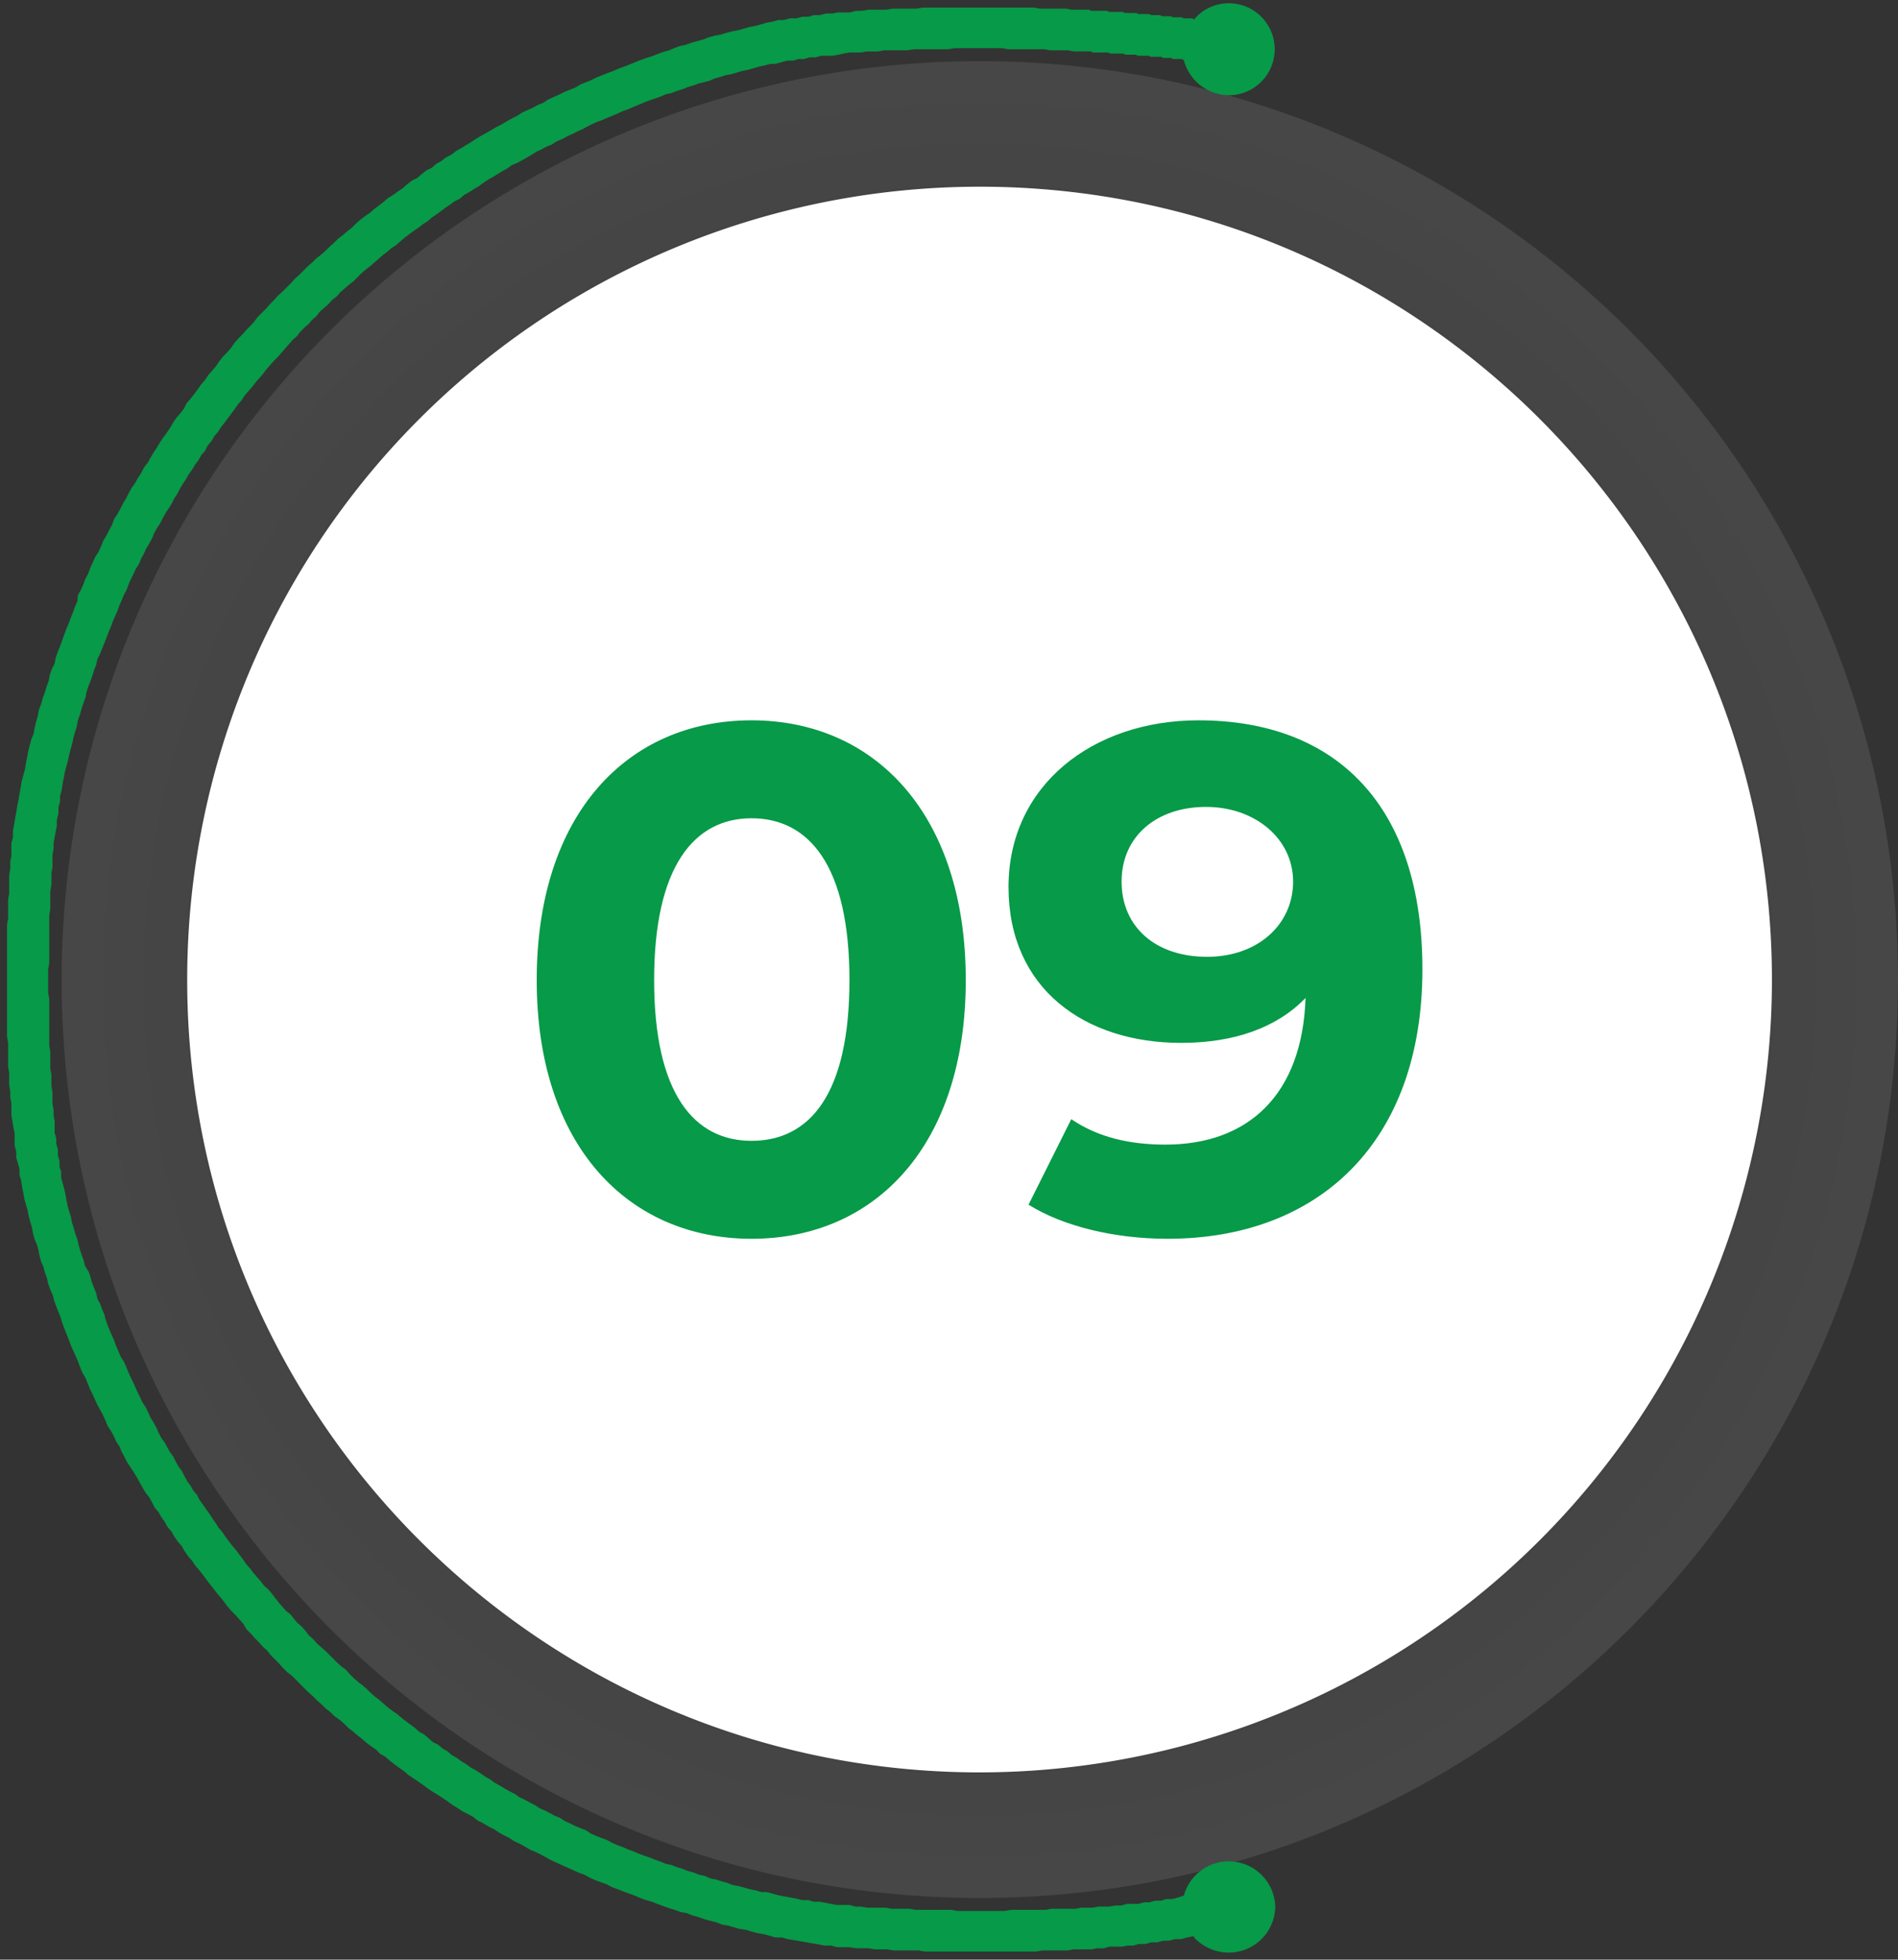 <svg xmlns="http://www.w3.org/2000/svg" xmlns:xlink="http://www.w3.org/1999/xlink" viewBox="0 0 350.8 362.1"><rect x="0" y="0" width="350.8" height="362.1" fill="#333333" stroke="none"/><defs><style>.b91f09ee-f7a7-4181-a298-4f89c0ce4dc8{isolation:isolate;}.b35d8565-a740-45c2-9513-f195babb2198,.bd3bc292-3168-4183-8ae8-3799c4a1c505{fill-rule:evenodd;}.bd3bc292-3168-4183-8ae8-3799c4a1c505{opacity:0.1;mix-blend-mode:multiply;fill:url(#a611b4ee-3aee-42c8-87bc-fbbc7e147311);}.b10132ab-b52c-4479-bb7e-ba367c287abc{fill:#079a48;}.b35d8565-a740-45c2-9513-f195babb2198{fill:#fff;}</style><radialGradient id="a611b4ee-3aee-42c8-87bc-fbbc7e147311" cx="255.69" cy="250" r="169.7" gradientUnits="userSpaceOnUse"><stop offset="0" stop-color="#231f20"></stop><stop offset="1" stop-color="#fff"></stop></radialGradient></defs><g class="b91f09ee-f7a7-4181-a298-4f89c0ce4dc8"><g id="bf128917-2bb1-42b0-bcd0-50217b97d933" data-name="Layer 1"><path class="bd3bc292-3168-4183-8ae8-3799c4a1c505" d="M255.7,80.3A169.7,169.7,0,0,1,425.4,250.1c0,93.7-76,169.6-169.7,169.6S86,343.8,86,250.1A169.7,169.7,0,0,1,255.7,80.3Z" transform="translate(-74.6 -69)"></path><path class="b10132ab-b52c-4479-bb7e-ba367c287abc" d="M295.3,426.8H295l-1,.2-1.1.3h-1.1l-1.2.3h-1l-1.1.3h-1.1l-1.1.3h-1.2l-1,.3H283l-1.1.2h-2.3l-1,.3h-1.2l-1.1.2H273l-1.1.2h-4.6l-1.2.2H245.5l-1.1-.2h-4.6l-1.2-.2h-2.3l-1.2-.2h-2.3l-1.2-.2h-2.3l-1.1-.3H227l-1-.2-1.2-.2-1.1-.2-1.2-.2-1.1-.2-1.2-.2-1.1-.3h-1.2l-1-.3-1.1-.3-1.2-.2-1.1-.3-1-.3-1.3-.2-1-.3-1.1-.3-1.1-.2-1-.4-1.2-.3-1.1-.3-1.1-.4-1.1-.3-1-.4-1.1-.2-1.1-.4-1-.3-1.1-.4-1.1-.4-1-.4-1.1-.3-1.1-.4-.9-.4-1.1-.4-1.1-.4-1-.4-1.1-.4-.9-.5-1.1-.4-1.1-.4-.9-.4-1.1-.6-1.1-.4-.9-.4-1.1-.5-.9-.4-1.1-.5-.9-.4-1.1-.6-.9-.5-1-.5-1-.4-1-.6-.9-.5-1.1-.5-.9-.6-1-.5-.9-.5-.9-.6-1-.5-1-.6-1-.5-.9-.7-.9-.5-1-.5-.9-.6-1-.6-.8-.6-.9-.6-.9-.6-1-.6-.9-.6-.8-.6-1-.7-.9-.6-.9-.6-.8-.7-1-.7-.8-.6-.9-.7-.8-.7-.9-.5-.8-.8-1-.7-.8-.6-.8-.7-.9-.7-.8-.7-.8-.6-.8-.8-.8-.7-1-.7-.8-.8-.8-.6-.8-.8-.8-.7-.8-.8-.8-.7-.8-.8-.7-.7-.8-.8-.8-.8-.8-.6-.8-.8-.7-.8-.8-.8-.8-.8-.6-.8-.8-.7-.7-.8-.8-.8-.7-.8-.8-.8-.6-1-.7-.8-.7-.8-.8-.8-.7-.8-.6-.8-.7-.9-.7-.8-.6-.8-.8-1-.6-.8-.6-.8-.7-.9-.7-.8-.6-.9-.7-.8-.7-1-.5-.9-.7-.8-.7-1-.5-.9-.7-.8-.5-.9-.7-1-.5-.9-.7-.8-.5-1-.5-.9-.7-.9-.6-1-.5-.9-.5-.9-.6-1-.6-.9-.6-.9-.5-1-.5-.9-.4-1-.6-.9-.5-1.1-.5-.9-.6-.9-.4-1-.5-1.1-.5-.9-.5-.9-.5-1.1-.4-.9-.5-1-.4-1-.4-1-.6-1-.4-1-.4-1.1-.4-.9-.5-1.1-.4-.9-.4-1.1-.4-1-.4-1-.4-1.1-.3-1-.4-1-.4-1-.4-1.1-.2-.9-.5-1.1-.4-1.1-.2-1-.4-1.1-.3-1.1-.4-.9-.3-1.1-.2-1.1-.3-1L81,298l-.3-1.1-.2-1.1-.3-1-.3-1.1-.2-1.1-.3-1-.3-1.1-.2-1.1-.2-1-.2-1.3-.3-1V285l-.3-1.1-.3-1v-1.1l-.3-1.2v-2.2l-.2-1-.2-1.2-.2-1.1v-2.3l-.2-1v-1.1l-.2-1.2v-2.2l-.2-1.2v-4.4l-.2-1.2V239.9l.2-1.2v-3.5l.2-1.1v-3.4l.2-1.2v-1.3l.2-1v-2.4l.3-1.1v-1.2l.2-1.1.2-1.2.2-1.1.2-1.2.2-1,.2-1.2.2-1.1.2-1.2.3-1.1.3-1.1.2-1.2.2-1,.2-1.1.3-1.2.3-1.1.4-1,.2-1.1.3-1.2.3-1.1.2-1.1.4-1,.3-1.1.4-1.1.3-1,.4-1.1.2-1.1.4-1.1.5-1,.2-1.1.4-1.1.4-1,.4-1.1.4-1.1.4-1.1.4-.9.4-1.1.4-1,.4-1.1.4-.9L89,179l.6-1.1.4-.9.4-1.1.5-.9.4-1.1.5-1.1.4-.9.6-.9.5-1.1.4-1,.6-1,.5-1,.5-.9.4-1.1.6-.9.5-.9.5-1,.6-1,.5-1,.5-.9.7-1,.5-.9.6-.9.5-1,.7-.9.5-.9.6-1,.6-.9.6-1,.6-.9.6-.8.6-.9.6-1,.6-.9.7-.8.7-.9.5-1,.7-.8.7-.9.6-.8.7-1,.7-.8.6-.9.7-.8.7-.8.6-.9.7-.9.8-.8.7-.8.6-.9.7-.8.8-.8.7-.8.8-.8.7-.8.6-.8.8-.8.8-.8.7-.8.8-.8.7-.8.8-.7.8-.8.8-.8.7-.8.8-.7.8-.8.8-.8.8-.7.8-.8.8-.6.8-.7.8-.8.8-.7.8-.8.8-.6.8-.7.9-.7.8-.8.8-.7.8-.6,1-.7.8-.7.8-.6.9-.7.8-.7,1-.6.8-.6.9-.6.8-.7.9-.7,1-.5.8-.7.9-.7,1-.5.8-.7.9-.5.9-.7,1-.5.9-.7.9-.5.8-.5,1-.6.9-.6,1-.6.9-.5.9-.5,1-.6,1-.5,1-.6.9-.5,1-.5.9-.6.9-.4,1.1-.5.9-.5,1-.4.9-.6,1.1-.5.9-.4,1-.5,1-.4,1-.4,1-.6,1-.4,1-.4,1-.5,1-.4,1-.4,1.1-.4.9-.4,1.1-.4,1-.4,1-.4,1-.4,1.1-.4,1-.3,1-.4,1.1-.4,1.1-.3.9-.4,1.1-.4,1-.2,1.1-.4,1.1-.3,1.1-.3,1-.4,1.1-.3,1.1-.2,1-.3,1.1-.3,1.1-.2,1.1-.3,1-.3,1.1-.2,1.1-.3,1-.3,1.1-.2,1.1-.3h1l1.1-.3h1.2l1.1-.3H224l1-.3h1.1l1.2-.3h1.1l1.1-.2h2.2l1.1-.3h1.1l1.2-.2h3.3l1.1-.2H244l1.1-.2h20.6l1.2.2h4.7l1.1.2h3.2l.4.2h2.9l.4.2h2.5l.4.2h2.1l.4.2h2l.4.2H289l.4.2H291l.4.2H293l.4.2H295l.3.2a8.3,8.3,0,0,1,6.4-3,8.5,8.5,0,1,1,0,17,8.7,8.7,0,0,1-8.3-6.5h0l-.4-.2h-1.6l-.4-.2h-1.4l-.4-.2h-1.9l-.4-.2h-2l-.4-.2h-1.9l-.4-.2h-2.4l-.4-.2h-2.8l-.4-.2h-3.1l-1.1-.2h-3.3l-1.1-.2h-6.7l-1.1-.2H251l-1.1.2h-6.4l-1.2.2H238l-1.1.2h-2.1l-1.1.2h-2.1l-1.1.2-.9.2-1.1.2h-2.1l-1.1.3h-1.1l-1,.3h-1l-1,.3h-1.1l-1.1.3-1.1.3H217l-1.1.3-1,.2-1,.3-1,.3-1.1.2-1,.3-1,.3-1.1.2-.9.3-1.1.3-.9.4-1.1.3-.9.2-1.1.4-1,.3-1,.4-1,.3-1,.4-1,.2-.9.4-1.1.4-.9.3-1.1.4-.9.4-1,.4-.9.4-1.1.4-.9.4-.9.4-1,.4-.9.4-1.1.4-.9.4-1,.5-.9.5-.9.4-1,.5-.9.4-.9.5-1,.4-.9.6-1,.4-.9.5-.9.4-.8.5-1,.6-.9.5-.9.5-1,.4-.8.6-.9.5-1,.6-.8.5-.9.5-.9.6-.8.6-1,.6-.8.5-.9.5-.8.7-1,.5-.8.6-.9.6-.8.6-.8.6-.9.6-.8.7-.8.5-.9.7-.9.6-.8.6-.8.6-.8.7-.8.7-.8.5-.8.7-.8.6-.8.7-.8.7-.8.7-.8.6-.8.7-.8.8-.7.7-.8.6-.8.7-.8.7-.7.8-.8.6-.6.7-.9.8-.8.7-.6.8-.8.7-.7.8-.7.6-.8.8-.6.8-.8.7-.7.8-.7.8-.7.8-.6.7-.8.8-.7.8-.7.8-.6.8-.7.8-.7.8-.6.8-.7.8-.7.8-.5.8-.7.8-.7,1-.6.8-.6.8-.6.8-.7.9-.5.8-.7.8-.5.9-.7.8-.5,1-.7.8-.5.9-.6.8-.6,1-.6.8-.5.9-.6.9-.5.8-.5,1-.6.9-.5,1-.5.8-.6.9-.5.9-.5,1-.6.9-.5.9-.4,1-.5.9-.6,1-.4.9-.5.9-.4,1-.6.9-.4.9-.5,1-.4.9-.4,1.1-.5.9-.4,1-.4.9-.4,1.1-.4.9-.4.9-.4,1.1-.4.9-.4,1.1-.4,1-.4,1-.4,1-.5,1-.2,1-.4,1-.3,1-.4,1.1-.4,1-.3,1-.2,1-.4,1.1-.3.9-.3,1.1-.4,1.1-.2,1.1-.3,1-.3,1-.2,1-.3,1.1-.3,1.1-.2,1-.3,1.1-.3,1.1-.2,1.1-.2,1L86,215l-.3,1.1v1l-.3,1.1v1.1l-.3,1.2v1.1l-.2,1-.2,1.1-.2,1.1v1l-.2,1.2v2.2l-.2,1.2v2.1l-.2,1.2v3.2l-.2,1.3V247l-.2,1.1v4.4l.2,1v8.7l.2,1.1v3.2l.2,1.1v2.1l.2,1.1V273l.2,1v1.1l.2,1.1v2.1l.3,1.1v.9l.3,1.1v1.1l.3,1v1.1l.3.9v1.1l.3,1.1.3,1.1.2.9.2,1.1.2,1,.3,1.1.3.9.2,1.1.3.9.3,1.1.4,1.1.2.9.3,1.1.3.9.4,1.1.2.9L91,304l.3.9.3,1.1.4,1,.4,1,.2,1,.5.9.4,1.1.4.9.2.9.4,1.1.4,1,.4.9.4.9.4,1.1.4.9.4,1,.6.9.4.9.4,1,.4.9.5,1,.4.9.4.9.5,1,.4.9.6.9.5,1,.4.9.6,1,.5.9.4.9.5,1,.6.8.5.9.5.9.6.8.5,1,.5.9.6.8.5,1,.5.9.6.8.5.9.7.8.5,1,.6.8.6.9.6.8.5.8.7,1,.5.8.7.8.6.9.6.8.6.8.7.8.6.8.6.8.7,1,.7.8.6.8.7.8.7.8.6.8.7.6.7.8.6.8.7.9.7.8.7.8.8.6.6.8.7.8.8.7.7.8.6.8.8.7.7.8.8.7.7.6.8.8.7.7.8.8.8.7.8.6.6.7.8.8.8.7.8.6.8.7.7.7.8.7.8.6.8.7.8.7.8.6,1,.7.8.7.8.6.8.6.8.6.8.7.9.5.8.7.8.7,1,.5.8.7.9.5.8.7.9.5.8.6,1,.6.8.6.9.5.8.5,1,.7.9.5.8.6.9.5,1,.6.9.5,1,.5.8.6.9.4.9.5,1,.5.9.6.9.4,1,.5.9.5,1,.4.9.6.9.4,1,.5,1,.4,1,.4.9.6.9.4,1,.4,1.1.4.9.5.9.4,1.1.4.9.4,1.1.4.9.4,1.1.4.9.3,1,.4,1.1.4,1,.4,1,.2,1,.4,1,.3,1,.4,1.1.3,1,.4,1,.2,1.1.5,1.1.2.9.3,1.1.3,1,.4,1.1.2,1.1.3,1.1.3,1,.2,1,.3h1l1.1.3,1.1.3,1,.2,1.1.2,1.1.2,1.2.3H224l1,.3h1.1l1.1.2,1,.2,1.1.2h2.3l1.1.3h1l1.2.2h3.4l1.1.2h3.3l1.1.2h6.7l1,.2h8.9l1-.2h6.5l1-.2h4.5l1-.2h2.2l1-.2h2l1.1-.2h1.1l1.1-.3H285l1.1-.3h1l1-.3h1.1l1-.3h1.1l1.1-.3.9-.3h.1a8.6,8.6,0,0,1,16.9,2,8.6,8.6,0,0,1-8.6,8.5,8.8,8.8,0,0,1-6.4-2.8Z" transform="translate(-74.6 -69)"></path><path class="b35d8565-a740-45c2-9513-f195babb2198" d="M255.7,103.5c80.8,0,146.4,65.6,146.4,146.6A146.5,146.5,0,0,1,255.7,396.5c-80.9,0-146.5-65.6-146.5-146.4A146.5,146.5,0,0,1,255.7,103.5Z" transform="translate(-74.6 -69)"></path><path class="b10132ab-b52c-4479-bb7e-ba367c287abc" d="M213.5,297.9c22.9,0,39.6-17.3,39.6-47.8s-16.7-48-39.6-48-39.7,17.3-39.7,48,17,47.8,39.7,47.8Zm0-18.1c-10.6,0-18-8.7-18-29.7s7.4-29.9,18-29.9,18.1,8.7,18.1,29.9-7.4,29.7-18.1,29.7Zm82.6-77.7c-19.5,0-35.1,12-35.1,30.8s14.1,28.8,31.9,28.8c9.8,0,17.7-2.8,23-8.3-.6,18-10.7,27.1-25.9,27.1-6.5,0-12.4-1.3-17.4-4.7l-7.9,15.8c6.4,4,15.9,6.3,25.7,6.3,27.9,0,47.1-17.8,47.1-49.8,0-30-15.7-46-41.4-46Zm1.6,43.7c-9.5,0-15.8-5.5-15.8-13.9s6.5-13.8,15.6-13.8,16.1,5.9,16.1,13.8-6.5,13.9-15.9,13.9Z" transform="translate(-74.6 -69)"></path></g></g></svg>